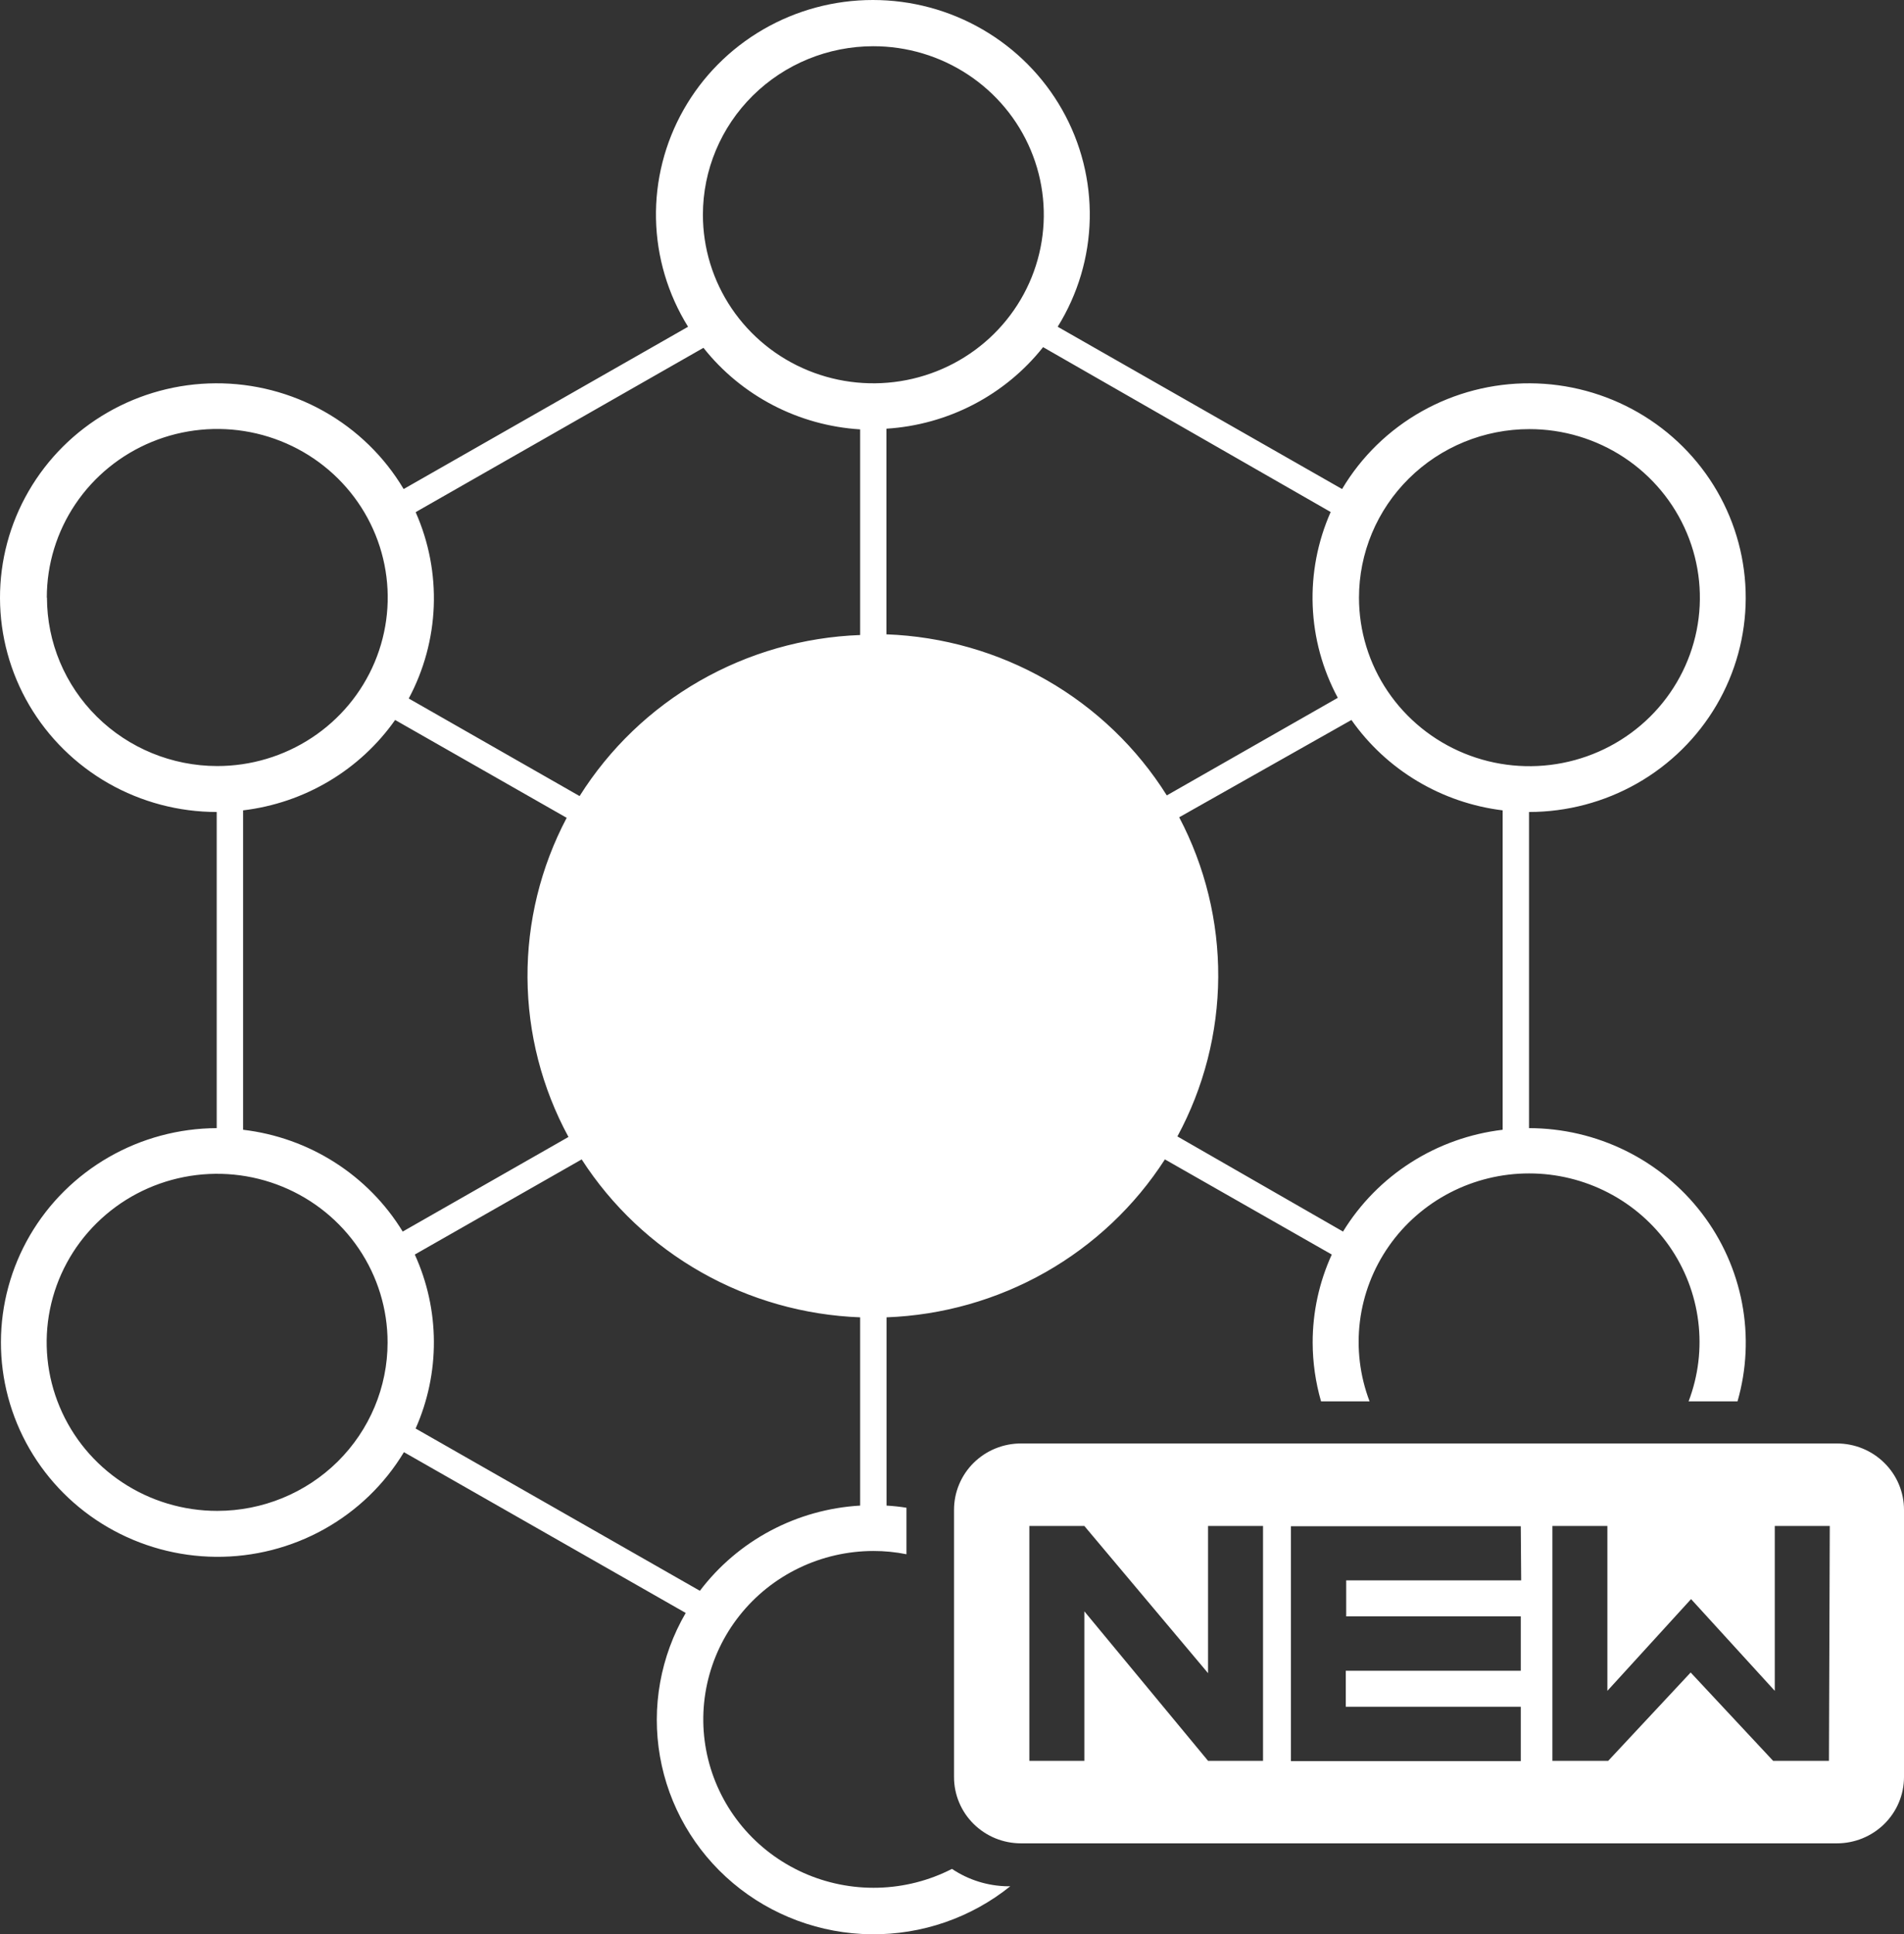<svg width="127" height="129" viewBox="0 0 127 129" fill="none" xmlns="http://www.w3.org/2000/svg" xmlns:xlink="http://www.w3.org/1999/xlink">
	<rect x="0" y="0" width="127" height="129" fill="#333333" stroke="none"/>
	<desc>
			Created with Pixso.
	</desc>
	<defs>
		<linearGradient id="paint_linear_833_1582_0" x1="63.5" y1="0" x2="63.5" y2="129" gradientUnits="userSpaceOnUse">
			<stop stop-color="#ffffff"/>
			<stop offset="1" stop-color="#ffffff"/>
		</linearGradient>
	</defs>
	<path id="Vector" d="M63.498 124.639C61.971 125.422 60.285 125.851 58.565 125.895C56.846 125.939 55.139 125.597 53.572 124.894C52.006 124.19 50.623 123.145 49.525 121.836C48.428 120.526 47.645 118.988 47.236 117.336C46.826 115.684 46.803 113.962 47.166 112.3C47.529 110.638 48.268 109.078 49.33 107.74C50.391 106.402 51.744 105.319 53.291 104.574C54.836 103.828 56.533 103.44 58.254 103.437C58.996 103.435 59.736 103.508 60.463 103.655L60.463 100.554C60.023 100.483 59.58 100.435 59.135 100.41L59.135 87.855C62.859 87.716 66.496 86.684 69.731 84.85C72.963 83.015 75.699 80.432 77.701 77.322L88.832 83.667C87.99 85.51 87.555 87.51 87.557 89.532C87.559 90.859 87.748 92.18 88.115 93.457L91.352 93.457C90.705 91.756 90.484 89.925 90.709 88.121C90.934 86.318 91.598 84.595 92.644 83.101C93.689 81.606 95.088 80.385 96.715 79.541C98.344 78.698 100.154 78.257 101.992 78.257C103.83 78.257 105.643 78.698 107.27 79.541C108.898 80.385 110.295 81.606 111.342 83.101C112.387 84.595 113.051 86.318 113.275 88.121C113.502 89.925 113.281 91.756 112.633 93.457L115.896 93.457C116.508 91.329 116.611 89.091 116.199 86.917C115.787 84.743 114.873 82.693 113.525 80.928C112.178 79.162 110.434 77.73 108.432 76.743C106.432 75.755 104.225 75.24 101.988 75.237L101.988 54.153C104.521 54.152 107.01 53.493 109.205 52.243C111.398 50.992 113.223 49.194 114.494 47.027C115.764 44.86 116.436 42.401 116.443 39.897C116.449 37.392 115.791 34.93 114.533 32.757C113.275 30.583 111.461 28.774 109.273 27.512C107.086 26.25 104.6 25.577 102.066 25.563C99.533 25.549 97.041 26.193 94.84 27.43C92.637 28.668 90.803 30.456 89.519 32.615L70.549 21.792C71.897 19.624 72.635 17.141 72.688 14.597C72.74 12.054 72.106 9.542 70.85 7.322C69.594 5.102 67.762 3.253 65.541 1.966C63.322 0.678 60.795 0 58.221 0C55.648 0 53.121 0.678 50.902 1.966C48.682 3.253 46.85 5.102 45.594 7.322C44.338 9.542 43.703 12.054 43.756 14.597C43.809 17.141 44.547 19.624 45.895 21.792L26.924 32.615C25.641 30.456 23.807 28.668 21.604 27.43C19.402 26.193 16.91 25.549 14.377 25.563C11.844 25.577 9.357 26.25 7.17 27.512C4.982 28.774 3.168 30.583 1.91 32.757C0.652 34.93 -0.008 37.392 0 39.897C0.008 42.401 0.68 44.86 1.949 47.027C3.221 49.194 5.045 50.992 7.238 52.243C9.434 53.493 11.922 54.152 14.455 54.153L14.455 75.237C11.928 75.248 9.449 75.914 7.264 77.168C5.078 78.422 3.262 80.221 1.998 82.384C0.736 84.548 0.068 87.001 0.062 89.499C0.057 91.998 0.713 94.454 1.967 96.623C3.221 98.792 5.027 100.599 7.207 101.863C9.387 103.126 11.863 103.803 14.389 103.826C16.916 103.849 19.404 103.216 21.607 101.992C23.811 100.767 25.65 98.993 26.943 96.847L45.738 107.57C44.053 110.465 43.445 113.852 44.022 117.143C44.598 120.434 46.32 123.422 48.893 125.588C51.465 127.753 54.723 128.96 58.1 128.999C61.478 129.038 64.764 127.906 67.385 125.799L67.238 125.799C65.904 125.785 64.602 125.381 63.498 124.639ZM102.006 28.618C104.256 28.616 106.455 29.274 108.326 30.508C110.195 31.742 111.654 33.496 112.516 35.55C113.379 37.604 113.605 39.864 113.168 42.045C112.73 44.226 111.648 46.23 110.059 47.803C108.469 49.376 106.443 50.447 104.236 50.881C102.031 51.316 99.744 51.094 97.666 50.243C95.59 49.393 93.812 47.952 92.562 46.103C91.312 44.255 90.647 42.081 90.647 39.858C90.647 38.382 90.941 36.92 91.512 35.556C92.084 34.193 92.92 32.954 93.977 31.91C95.031 30.866 96.285 30.038 97.664 29.473C99.045 28.908 100.523 28.618 102.016 28.618L102.006 28.618ZM90.143 48.016C91.301 49.665 92.797 51.053 94.535 52.092C96.273 53.131 98.213 53.796 100.229 54.044L100.229 75.346C98.049 75.605 95.957 76.35 94.113 77.527C92.269 78.703 90.719 80.279 89.582 82.135L78.535 75.79C80.303 72.519 81.236 68.871 81.258 65.163C81.277 61.454 80.385 57.797 78.654 54.506L90.143 48.016ZM88.758 34.147C87.887 36.114 87.477 38.251 87.559 40.397C87.641 42.543 88.213 44.643 89.234 46.538L77.828 53.047C75.84 49.879 73.094 47.242 69.832 45.369C66.57 43.496 62.895 42.444 59.125 42.305L59.125 28.59C61.156 28.463 63.139 27.913 64.939 26.976C66.74 26.039 68.32 24.735 69.576 23.152L88.758 34.147ZM58.244 3.083C60.494 3.081 62.693 3.739 64.562 4.973C66.434 6.207 67.893 7.961 68.754 10.015C69.617 12.069 69.844 14.329 69.406 16.51C68.969 18.691 67.887 20.695 66.297 22.268C64.707 23.84 62.682 24.912 60.475 25.346C58.27 25.781 55.982 25.559 53.904 24.708C51.826 23.858 50.051 22.417 48.801 20.568C47.551 18.72 46.885 16.546 46.885 14.323C46.885 11.342 48.082 8.483 50.215 6.375C52.348 4.267 55.238 3.083 58.254 3.083L58.244 3.083ZM27.74 34.147L46.922 23.197C48.176 24.782 49.758 26.085 51.559 27.023C53.359 27.96 55.342 28.51 57.373 28.636L57.373 42.351C53.603 42.489 49.926 43.541 46.662 45.414C43.398 47.287 40.652 49.924 38.66 53.092L27.264 46.584C28.279 44.686 28.848 42.587 28.932 40.442C29.014 38.297 28.607 36.161 27.74 34.192L27.74 34.147ZM3.123 39.858C3.121 37.634 3.787 35.46 5.035 33.61C6.283 31.76 8.059 30.318 10.137 29.466C12.215 28.614 14.502 28.391 16.707 28.824C18.914 29.258 20.941 30.328 22.531 31.901C24.121 33.473 25.205 35.477 25.643 37.658C26.082 39.839 25.855 42.1 24.994 44.154C24.133 46.209 22.674 47.964 20.803 49.198C18.932 50.433 16.732 51.091 14.482 51.089C11.473 51.084 8.586 49.899 6.459 47.794C4.33 45.688 3.135 42.834 3.133 39.858L3.123 39.858ZM14.482 100.763C12.234 100.763 10.035 100.104 8.166 98.868C6.295 97.633 4.838 95.877 3.979 93.822C3.117 91.768 2.893 89.507 3.332 87.327C3.771 85.146 4.855 83.143 6.447 81.572C8.037 80 10.065 78.93 12.27 78.498C14.477 78.065 16.762 78.289 18.84 79.141C20.918 79.993 22.691 81.435 23.939 83.285C25.188 85.134 25.854 87.308 25.852 89.532C25.852 92.511 24.654 95.367 22.525 97.474C20.395 99.58 17.504 100.763 14.492 100.763L14.482 100.763ZM26.861 82.135C25.727 80.277 24.178 78.7 22.332 77.523C20.488 76.347 18.396 75.602 16.215 75.346L16.215 54.044C18.24 53.803 20.191 53.141 21.938 52.102C23.686 51.063 25.191 49.671 26.355 48.016L37.799 54.542C36.062 57.831 35.164 61.489 35.185 65.199C35.207 68.909 36.145 72.557 37.918 75.826L26.861 82.135ZM27.723 95.27C28.535 93.44 28.951 91.462 28.941 89.463C28.932 87.464 28.498 85.489 27.668 83.667L38.799 77.322C40.803 80.431 43.539 83.014 46.775 84.849C50.01 86.683 53.647 87.715 57.373 87.855L57.373 100.41C55.281 100.531 53.24 101.103 51.395 102.084C49.547 103.066 47.94 104.434 46.684 106.093L27.723 95.27ZM122.516 96.267L68.109 96.267C67.522 96.266 66.939 96.379 66.397 96.601C65.853 96.823 65.359 97.149 64.943 97.56C64.527 97.971 64.199 98.459 63.975 98.996C63.75 99.533 63.635 100.109 63.635 100.69L63.635 118.521C63.635 119.101 63.752 119.676 63.977 120.212C64.201 120.748 64.531 121.235 64.947 121.645C65.363 122.055 65.856 122.38 66.398 122.602C66.941 122.823 67.523 122.936 68.109 122.935L122.525 122.935C123.711 122.935 124.848 122.47 125.686 121.643C126.525 120.815 126.998 119.692 127 118.521L127 100.69C127 100.11 126.885 99.534 126.66 98.998C126.436 98.461 126.105 97.973 125.689 97.563C125.273 97.152 124.781 96.826 124.238 96.604C123.695 96.381 123.113 96.267 122.525 96.267L122.516 96.267ZM84.246 117.433L80.58 117.433L72.328 107.462L72.328 117.433L68.66 117.433L68.66 101.769L72.328 101.769L80.58 111.586L80.58 101.769L84.246 101.769L84.246 117.433ZM101.465 105.395L89.793 105.395L89.793 107.797L101.438 107.797L101.438 111.423L89.766 111.423L89.766 113.825L101.438 113.825L101.438 117.451L86.107 117.451L86.107 101.787L101.438 101.787L101.465 105.395ZM121.994 117.433L118.271 117.433L112.77 111.541L107.27 117.433L103.547 117.433L103.547 101.769L107.215 101.769L107.215 112.765L112.797 106.646L118.381 112.765L118.381 101.769L122.049 101.769L121.994 117.433Z" fill="url(#paint_linear_833_1582_0)" fill-opacity="1" fill-rule="evenodd"/>
</svg>
